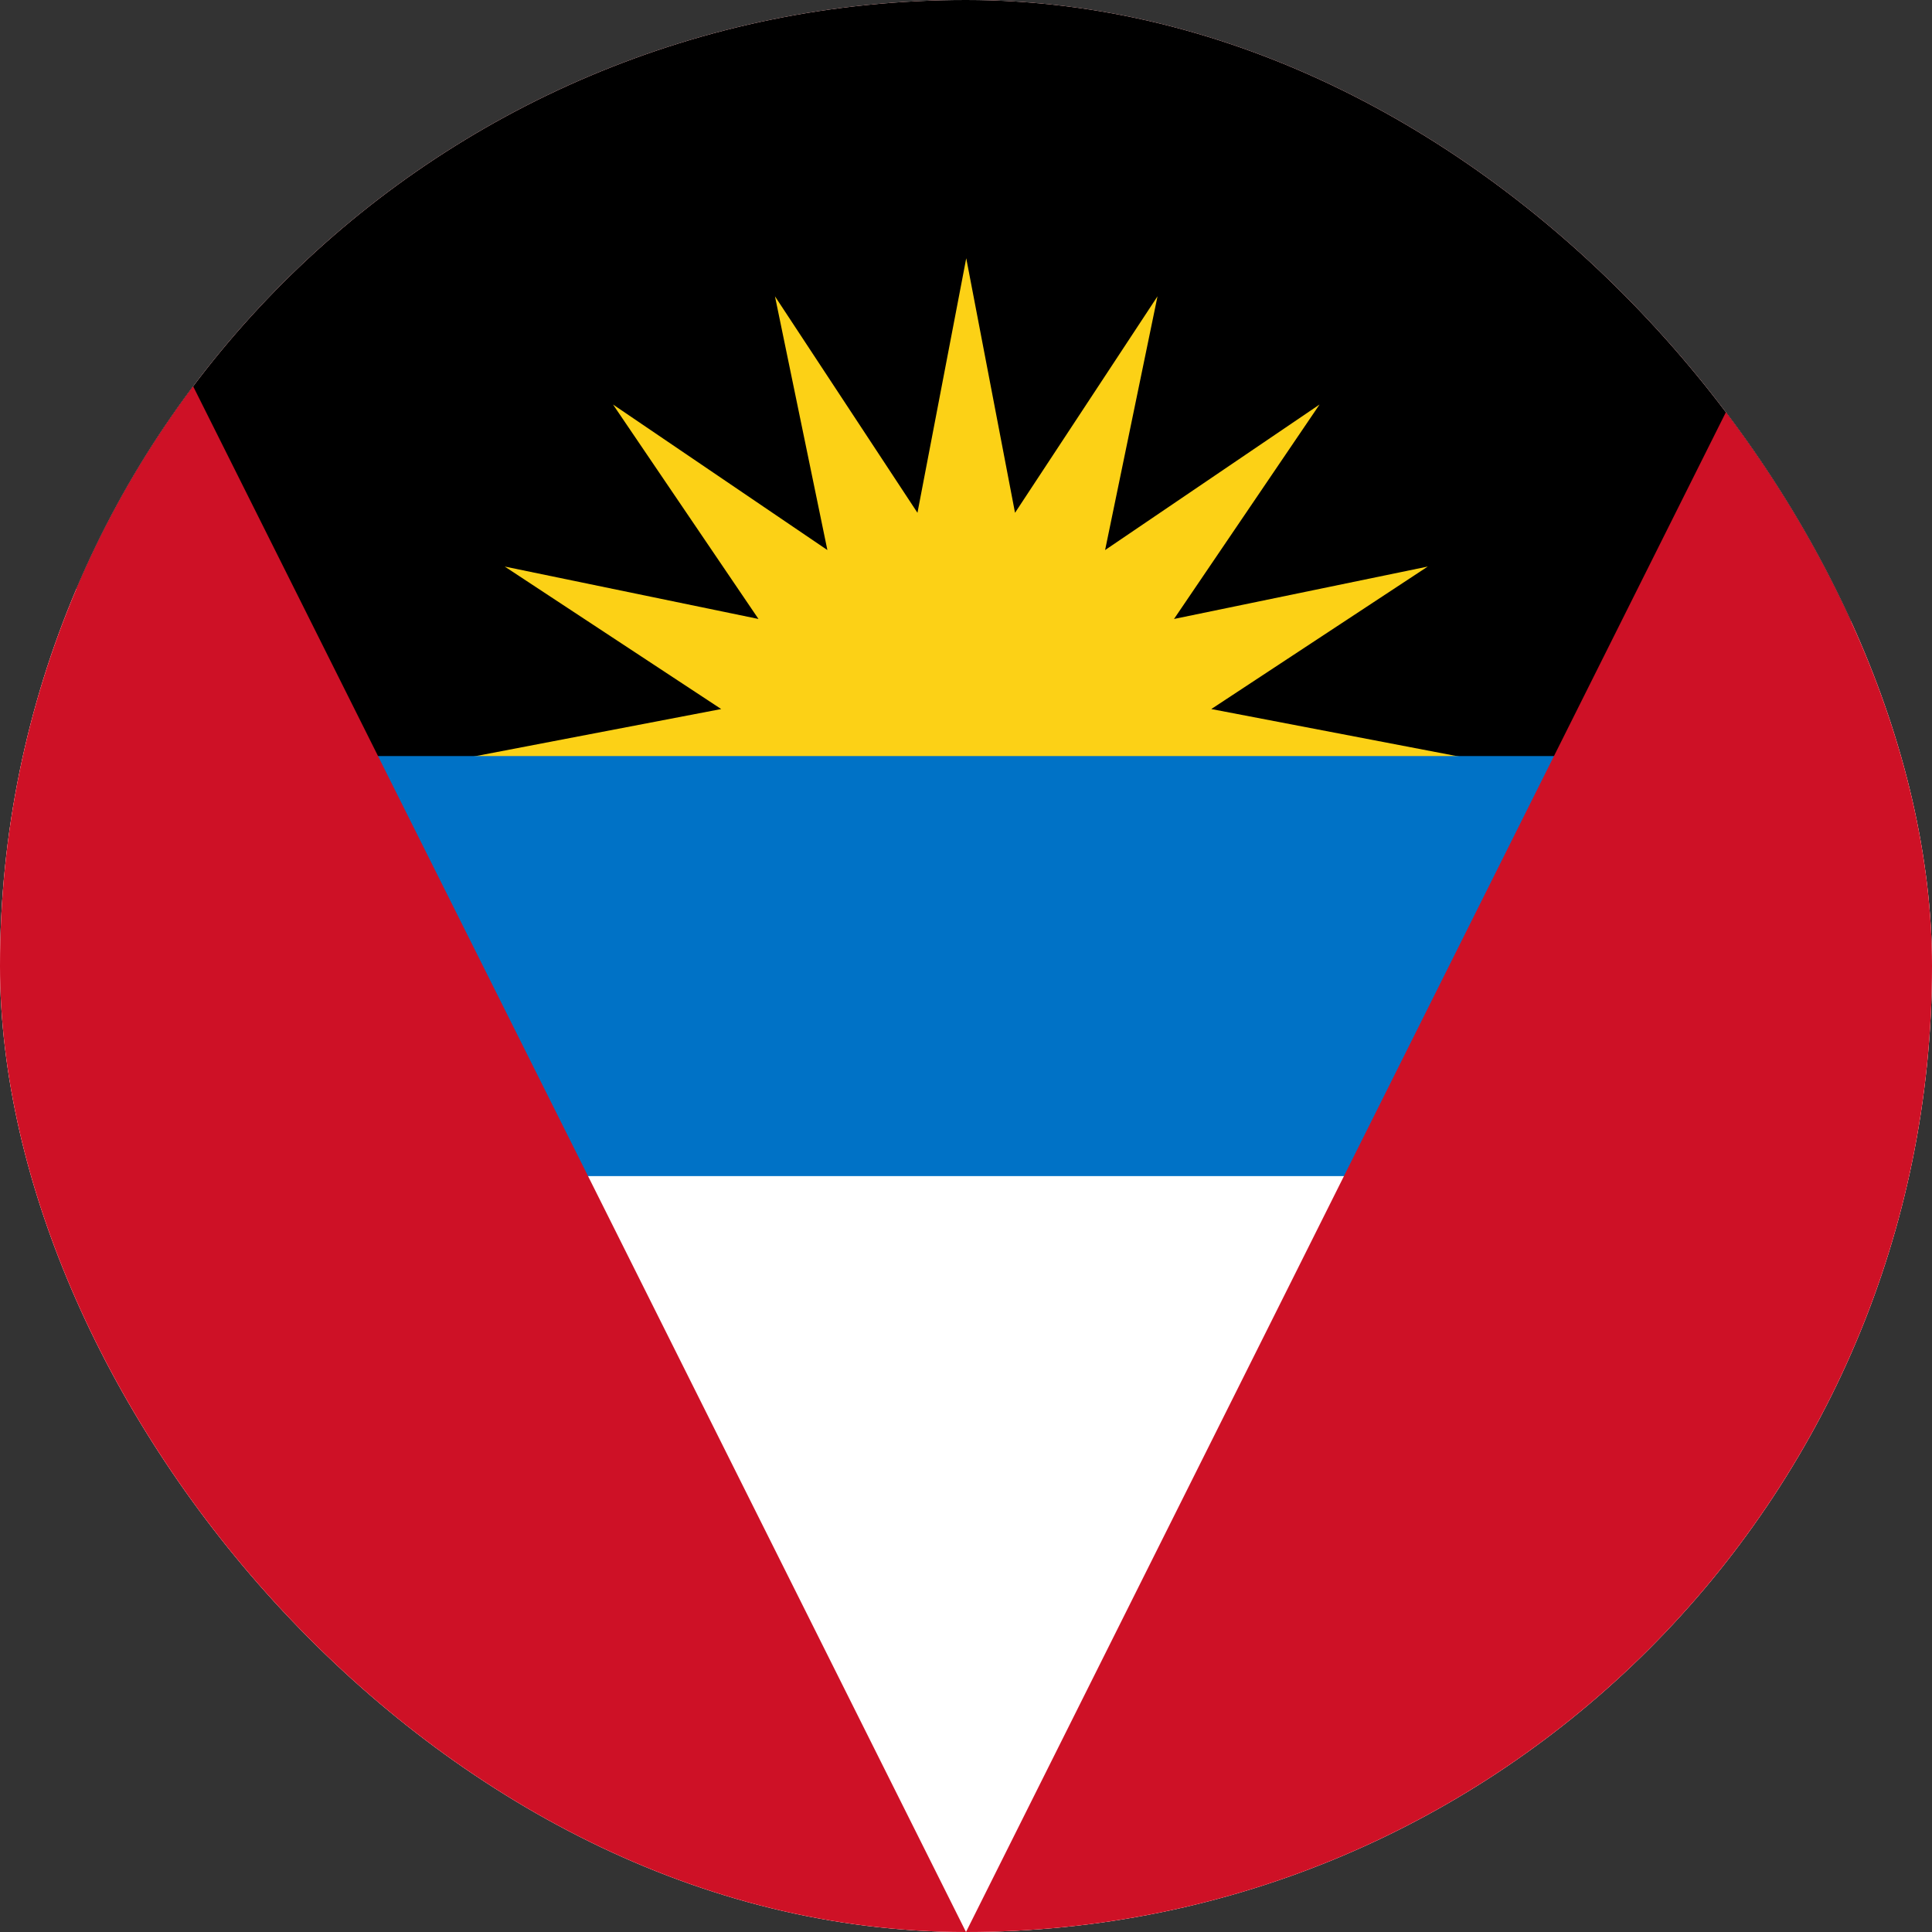 <svg width="24" height="24" viewBox="0 0 24 24" fill="none" xmlns="http://www.w3.org/2000/svg">
<rect x="0" y="0" width="24" height="24" fill="#333333" stroke="none"/>
<g clip-path="url(#clip0_2_32117)">
<rect y="0" width="24" height="24" rx="12" fill="#FF4E4E"></rect>
<path d="M0 0L24 0L24 24L0 24L0 0Z" fill="white"></path>
<path d="M0 0L24 0L22.435 12.001L1.565 12.001L0 0Z" fill="black"></path>
<path d="M12.001 11.482L5.797 9.414L8.959 8.808L6.27 7.038L9.422 7.689L7.615 5.025L10.278 6.833L9.627 3.681L11.397 6.37L12.003 3.208L12.609 6.37L14.379 3.681L13.728 6.833L16.392 5.025L14.584 7.689L17.736 7.038L15.047 8.808L18.209 9.414L12.005 11.482H12.001Z" fill="#FCD116"></path>
<path d="M1.566 9.392L22.436 9.392V14.61L1.566 14.61L1.566 9.392Z" fill="#0072C6"></path>
<path d="M0 0L12 24L24 0L24 24L0 24L0 0Z" fill="#CE1126"></path>
</g>
<defs>
<clipPath id="clip0_2_32117">
<rect y="0" width="24" height="24" rx="12" fill="white"></rect>
</clipPath>
</defs>
</svg>
